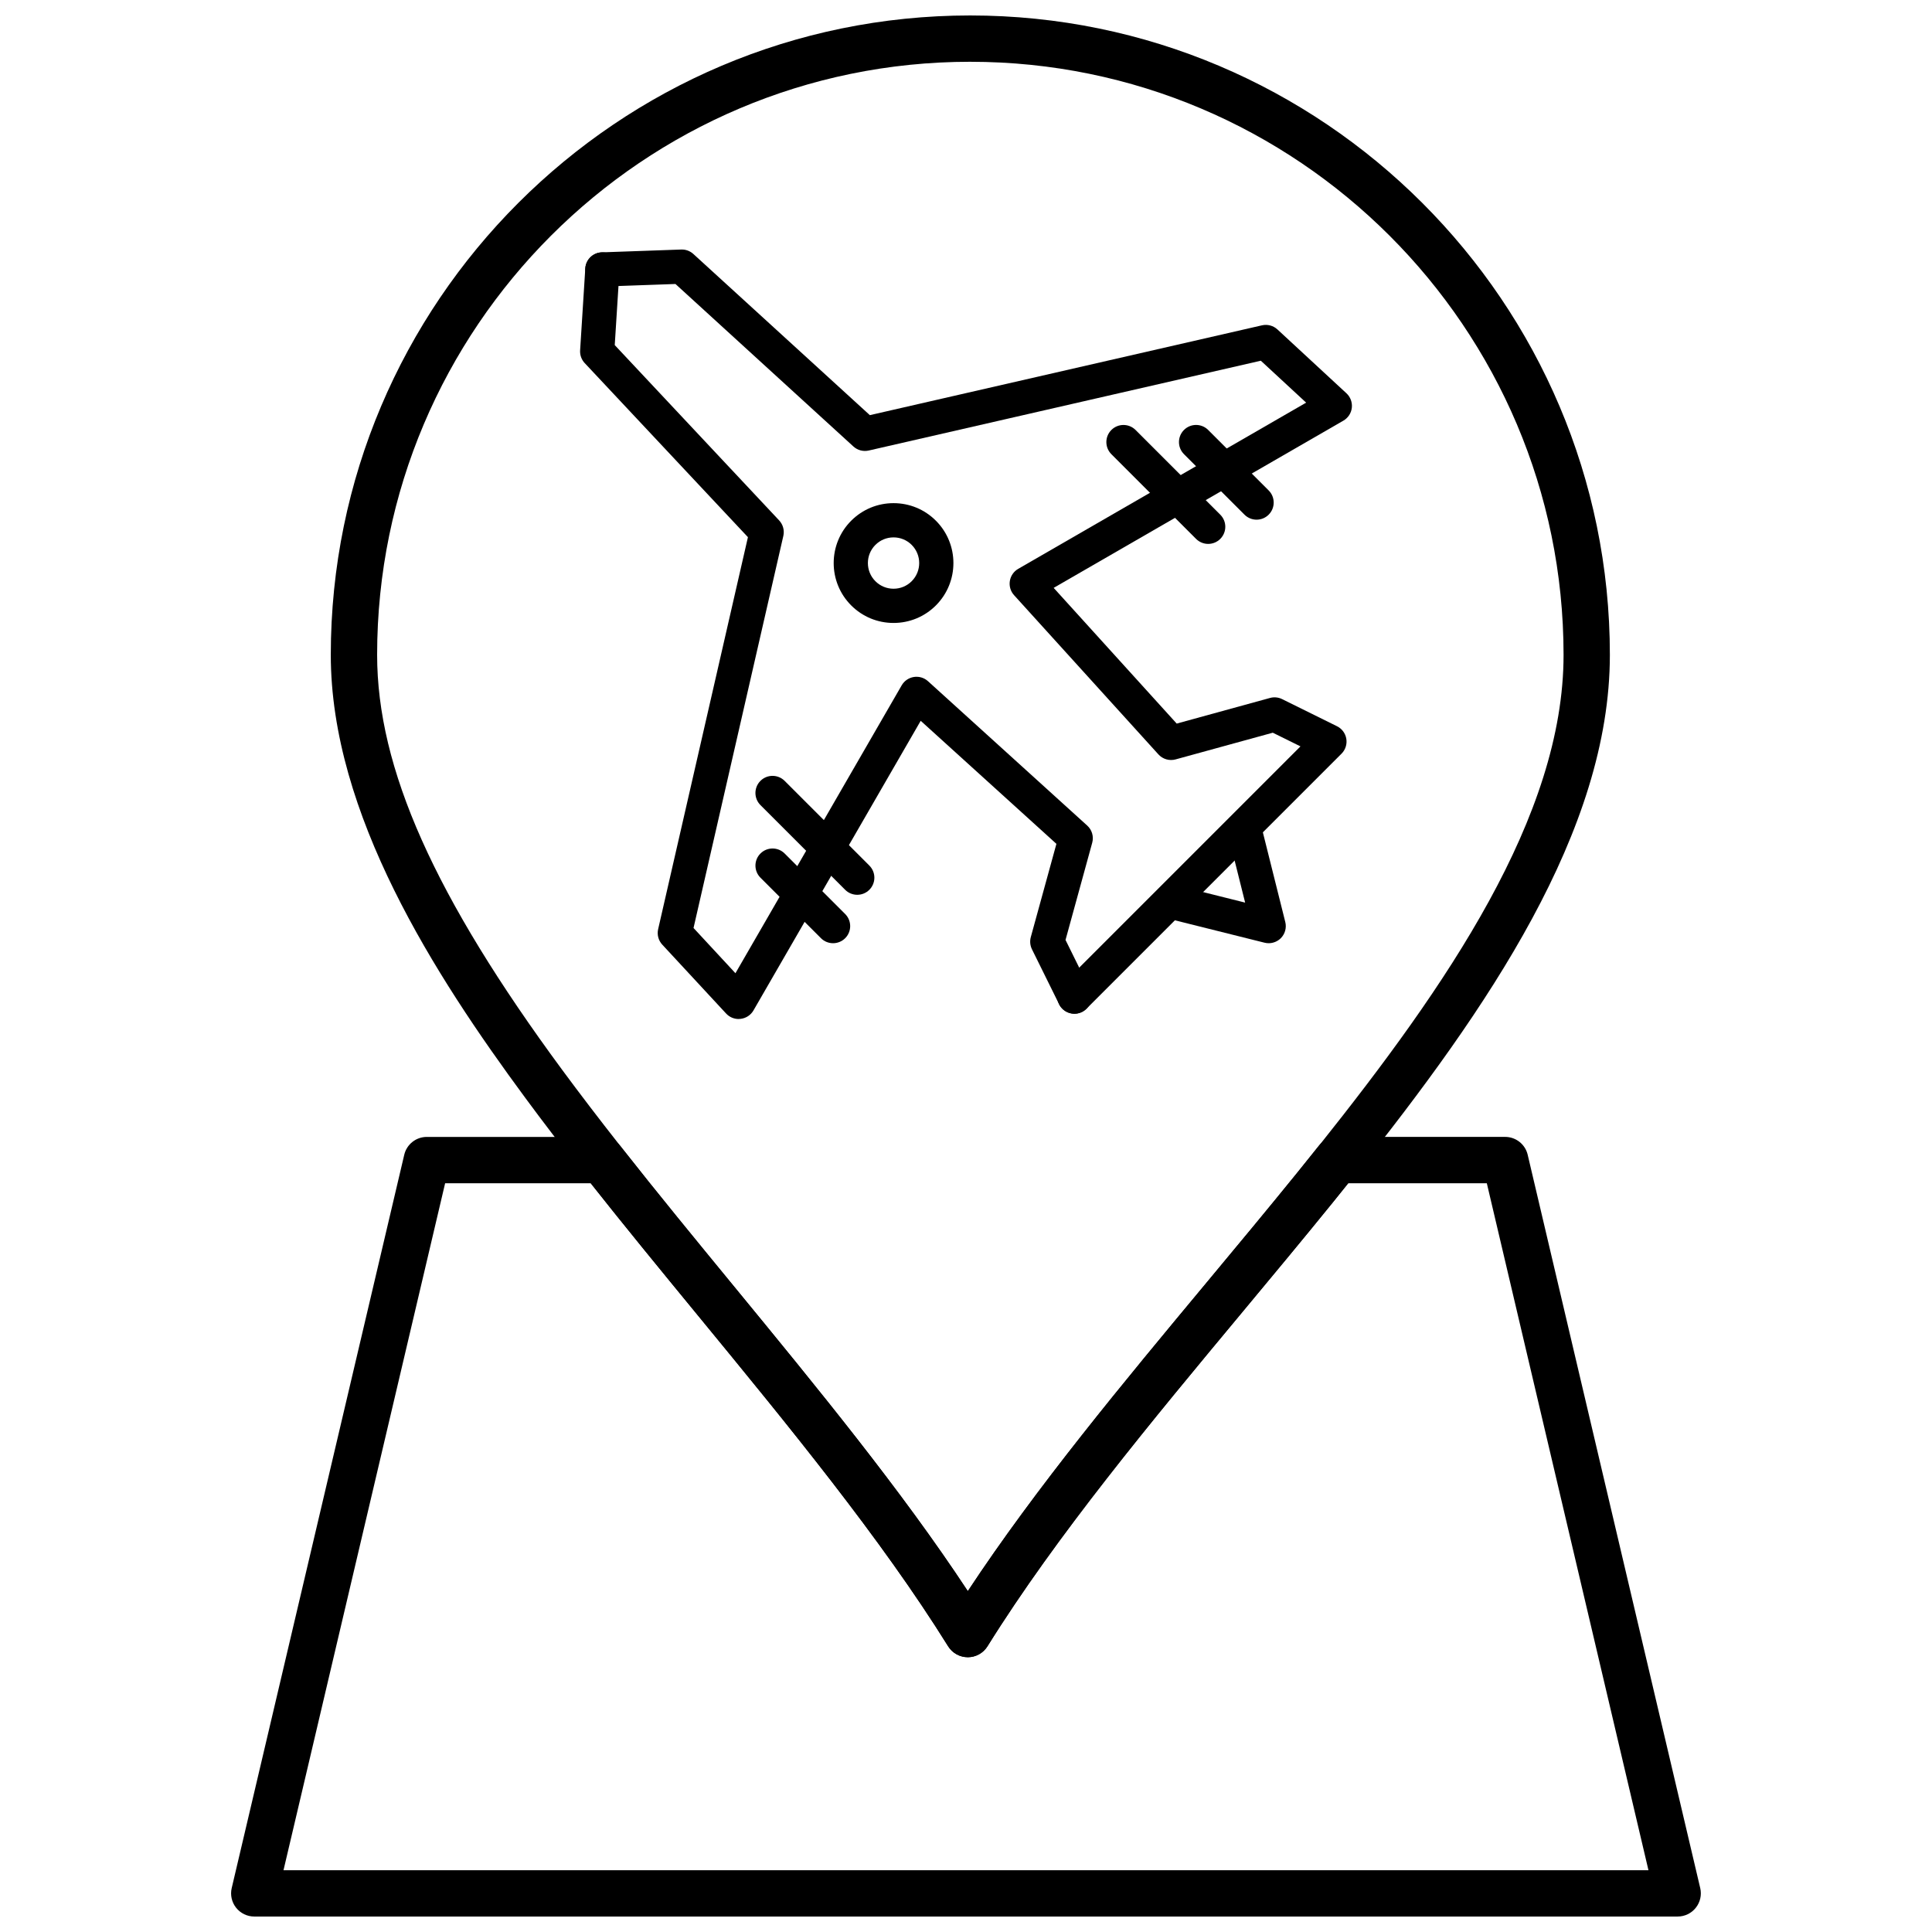 <?xml version="1.0" encoding="UTF-8"?>
<!-- Uploaded to: SVG Repo, www.svgrepo.com, Generator: SVG Repo Mixer Tools -->
<svg width="800px" height="800px" version="1.1" viewBox="144 144 512 512" xmlns="http://www.w3.org/2000/svg">
 <defs>
  <clipPath id="b">
   <path d="m205 445h390v206.9h-390z"/>
  </clipPath>
  <clipPath id="a">
   <path d="m231 148.09h340v435.91h-340z"/>
  </clipPath>
 </defs>
 <g clip-path="url(#b)">
  <path d="m588.61 651.9h-377.23c-1.871 0-3.644-0.855-4.809-2.328-1.164-1.469-1.594-3.391-1.164-5.215l45.723-194.33c0.652-2.769 3.125-4.731 5.973-4.731h46.414c1.883 0 3.66 0.863 4.824 2.344 9.777 12.441 20.219 25.152 30.316 37.445 21.766 26.508 44.211 53.836 61.816 80.578 18.148-27.531 41.191-55.227 63.547-82.086 7.856-9.441 15.98-19.207 23.723-28.762 1.949-2.406 3.875-4.812 5.793-7.215 1.164-1.457 2.93-2.309 4.797-2.309h44.547c2.848 0 5.32 1.961 5.973 4.731l45.723 194.33c0.43 1.824 0.004 3.746-1.164 5.215-1.16 1.477-2.93 2.332-4.805 2.332zm-369.48-12.273h361.73l-42.836-182.05h-36.742c-1.328 1.656-2.66 3.312-4 4.973-7.793 9.617-15.945 19.414-23.824 28.883-24.289 29.191-49.402 59.371-67.777 88.852-1.121 1.797-3.09 2.891-5.207 2.891h-0.004c-2.117 0-4.086-1.094-5.207-2.894-17.824-28.633-42.359-58.508-66.086-87.402-9.508-11.574-19.316-23.52-28.633-35.309h-38.578z"/>
 </g>
 <g clip-path="url(#a)">
  <path d="m400.48 583.18h-0.004c-2.117 0-4.086-1.094-5.207-2.894-17.824-28.633-42.359-58.508-66.086-87.402-10.137-12.344-20.617-25.109-30.48-37.652-5.809-7.391-10.887-14.035-15.52-20.316-23.984-32.52-51.52-75.246-51.52-117.37 0-93.434 76.012-169.45 169.45-169.45 93.469 0 169.52 76.012 169.52 169.45 0 46.672-32.438 93.777-67.488 137.73-1.941 2.426-3.887 4.856-5.852 7.285-7.793 9.613-15.938 19.406-23.816 28.875-24.293 29.191-49.41 59.379-67.785 88.863-1.121 1.793-3.09 2.887-5.207 2.887zm0.633-422.81c-86.668 0-157.17 70.508-157.17 157.17 0 30.078 15.148 64.027 49.121 110.09 4.562 6.18 9.562 12.727 15.293 20.02 9.777 12.441 20.219 25.152 30.316 37.449 21.766 26.508 44.211 53.836 61.816 80.578 18.152-27.535 41.203-55.234 63.559-82.102 7.852-9.438 15.973-19.195 23.711-28.746 1.949-2.406 3.875-4.812 5.793-7.215 33.656-42.203 64.809-87.168 64.809-130.07-0.004-86.664-70.543-157.17-157.25-157.17z"/>
 </g>
 <path d="m380.8 309.09c-4.242 0-8.227-1.652-11.223-4.648-6.188-6.188-6.188-16.258 0-22.449 3-3 6.984-4.652 11.223-4.652s8.227 1.652 11.223 4.652c6.188 6.188 6.188 16.258 0 22.449-2.996 2.996-6.984 4.648-11.223 4.648zm0-22.676c-1.82 0-3.527 0.707-4.812 1.992-2.652 2.652-2.652 6.969 0 9.621 1.285 1.285 2.992 1.992 4.812 1.992 1.816 0 3.527-0.707 4.809-1.992 2.652-2.652 2.652-6.969 0-9.621-1.281-1.285-2.992-1.992-4.809-1.992z"/>
 <path d="m428.73 412.65c-1.16 0-2.32-0.441-3.207-1.328-1.77-1.77-1.77-4.641 0-6.41l63.113-63.113-7.332-3.625-25.75 7.074c-1.652 0.453-3.414-0.062-4.562-1.328l-38.254-42.191c-0.922-1.016-1.332-2.394-1.121-3.746 0.215-1.355 1.023-2.543 2.211-3.227l76.316-44.051-12.012-11.113-103.9 23.801c-1.453 0.332-2.973-0.066-4.07-1.07l-47.156-43.062-19.207 0.68c-2.512 0.09-4.606-1.867-4.695-4.371-0.086-2.504 1.871-4.606 4.371-4.695l21.059-0.746c1.184-0.043 2.344 0.383 3.219 1.184l46.766 42.707 103.92-23.805c1.461-0.332 2.992 0.074 4.094 1.09l18.285 16.918c1.059 0.98 1.586 2.402 1.43 3.832-0.16 1.434-0.992 2.703-2.238 3.422l-76.777 44.316 32.605 35.965 24.727-6.793c1.074-0.297 2.215-0.184 3.211 0.309l14.547 7.188c1.312 0.648 2.231 1.887 2.465 3.328 0.234 1.441-0.234 2.91-1.27 3.945l-67.582 67.582c-0.883 0.895-2.043 1.336-3.203 1.336z"/>
 <path d="m339.75 414.05c-1.254 0-2.465-0.523-3.324-1.453l-16.918-18.258c-1.02-1.102-1.43-2.633-1.094-4.094l23.797-103.89-43.258-46.133c-0.855-0.914-1.297-2.141-1.215-3.387l1.371-21.715c0.16-2.5 2.316-4.398 4.816-4.238 2.5 0.156 4.398 2.312 4.238 4.812l-1.25 19.758 43.566 46.461c1.031 1.102 1.449 2.644 1.113 4.113l-23.801 103.9 11.109 11.988 44.055-76.293c0.684-1.188 1.871-2 3.227-2.215 1.355-0.211 2.731 0.199 3.746 1.121l42.191 38.254c1.27 1.148 1.781 2.914 1.328 4.562l-7.074 25.754 6.422 13.004c1.109 2.246 0.191 4.965-2.055 6.074-2.246 1.109-4.965 0.188-6.074-2.059l-7.191-14.547c-0.488-0.996-0.598-2.141-0.309-3.211l6.793-24.727-35.965-32.609-44.316 76.75c-0.719 1.246-1.988 2.078-3.422 2.238-0.168 0.02-0.336 0.031-0.508 0.031z"/>
 <path d="m464.18 288.14c-1.16 0-2.32-0.441-3.207-1.328l-22.449-22.449c-1.77-1.77-1.77-4.641 0-6.414 1.773-1.77 4.644-1.77 6.414 0l22.449 22.449c1.773 1.77 1.773 4.641 0 6.414-0.887 0.883-2.047 1.328-3.207 1.328z"/>
 <path d="m477.01 281.72c-1.16 0-2.32-0.445-3.207-1.328l-16.035-16.035c-1.773-1.77-1.773-4.641 0-6.414 1.773-1.77 4.641-1.77 6.41 0l16.035 16.031c1.773 1.773 1.773 4.641 0 6.418-0.883 0.883-2.043 1.328-3.203 1.328z"/>
 <path d="m371.18 381.13c-1.16 0-2.32-0.441-3.207-1.328l-22.449-22.449c-1.77-1.77-1.77-4.641 0-6.414 1.773-1.77 4.641-1.77 6.414 0l22.449 22.449c1.773 1.77 1.773 4.641 0 6.414-0.887 0.887-2.047 1.328-3.207 1.328z"/>
 <path d="m364.77 393.96c-1.16 0-2.32-0.441-3.207-1.328l-16.035-16.035c-1.77-1.77-1.77-4.641 0-6.41 1.773-1.77 4.641-1.77 6.414 0l16.035 16.035c1.773 1.773 1.773 4.641 0 6.414-0.887 0.883-2.051 1.324-3.207 1.324z"/>
 <path d="m480.21 393.96c-0.367 0-0.734-0.043-1.102-0.137l-25.652-6.41c-2.43-0.605-3.906-3.07-3.301-5.5 0.605-2.43 3.07-3.906 5.5-3.297l18.32 4.582-4.578-18.32c-0.605-2.43 0.871-4.894 3.301-5.5 2.43-0.605 4.891 0.871 5.5 3.301l6.414 25.656c0.387 1.547-0.066 3.18-1.195 4.309-0.863 0.848-2.023 1.316-3.207 1.316z"/>
</svg>